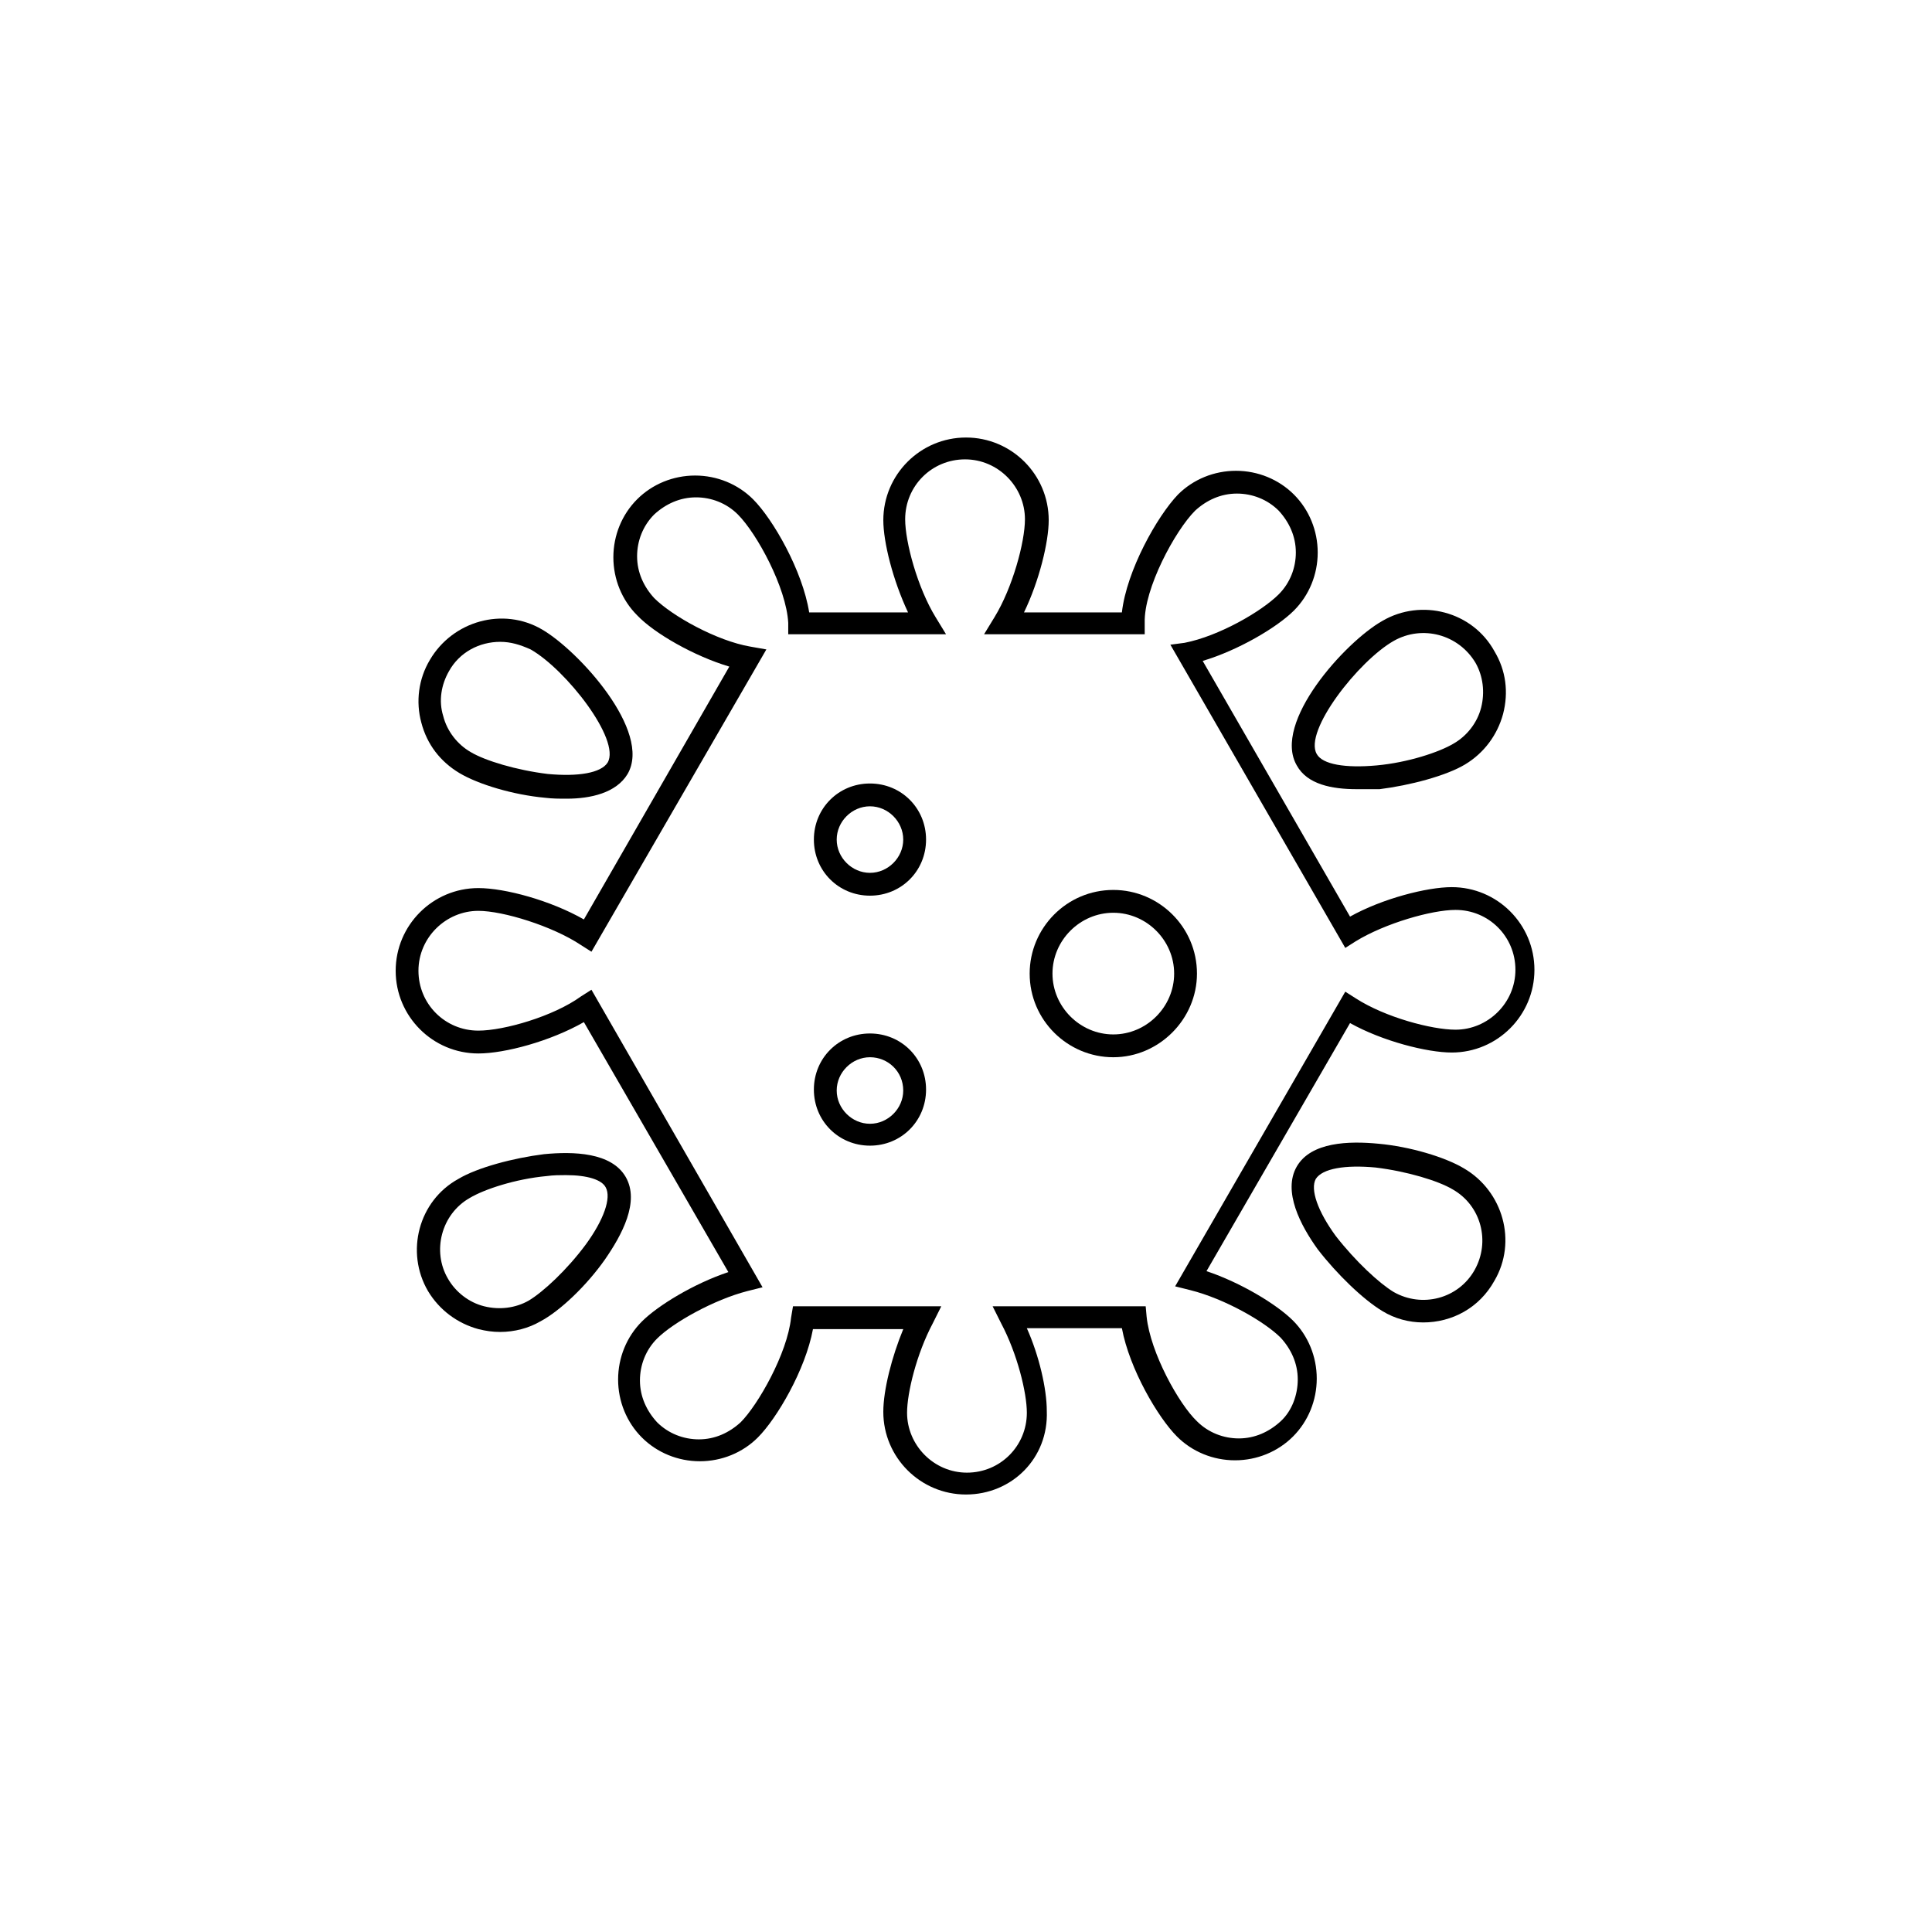 <?xml version="1.0" encoding="UTF-8"?>
<!-- Uploaded to: SVG Repo, www.svgrepo.com, Generator: SVG Repo Mixer Tools -->
<svg fill="#000000" width="800px" height="800px" version="1.1" viewBox="144 144 512 512" xmlns="http://www.w3.org/2000/svg">
 <g>
  <path d="m294.2 355.66c-2.016 0-3.777 0-5.793-0.25-8.312-0.754-17.633-3.527-22.672-6.551-5.039-3.023-8.566-7.559-10.078-13.352-1.512-5.543-0.754-11.586 2.266-16.625 6.047-10.328 19.398-14.105 29.727-8.062 9.574 5.543 29.223 26.953 22.672 38.289-3.023 5.039-9.824 6.551-16.121 6.551zm-17.633-41.566c-5.543 0-10.832 2.769-13.602 7.809-2.016 3.527-2.769 7.809-1.512 11.84 1.008 4.031 3.777 7.559 7.305 9.574 3.777 2.266 12.09 4.785 20.402 5.793 8.062 0.754 14.105-0.25 15.871-3.023 3.527-6.047-11.082-24.688-20.402-29.977-2.773-1.258-5.293-2.016-8.062-2.016z"/>
  <path d="m276.57 496.98c-2.016 0-3.777-0.25-5.793-0.754-5.543-1.512-10.328-5.039-13.352-10.078-6.047-10.328-2.519-23.93 8.062-29.727 5.039-3.023 14.609-5.543 22.672-6.551 7.809-0.754 17.887-0.504 21.664 6.047 3.777 6.551-1.008 15.367-5.543 21.914-4.785 6.801-11.84 13.602-17.129 16.375-3.027 1.766-6.805 2.773-10.582 2.773zm17.379-41.562c-1.512 0-3.273 0-5.039 0.25-8.312 0.754-16.625 3.527-20.402 5.793-7.559 4.281-10.078 14.105-5.793 21.41 2.016 3.527 5.543 6.297 9.574 7.305 4.031 1.008 8.312 0.504 11.84-1.512 3.777-2.266 10.078-8.062 15.113-14.863 4.785-6.551 6.801-12.344 5.289-15.113-1.008-2.012-4.785-3.269-10.582-3.269z"/>
  <path d="m503.53 353.14c-6.551 0-13.098-1.258-15.871-6.297-6.551-11.336 12.848-32.746 22.672-38.289 10.328-6.047 23.93-2.519 29.727 8.062 3.023 5.039 3.777 10.832 2.266 16.625-1.512 5.543-5.039 10.328-10.078 13.352-5.039 3.023-14.609 5.543-22.672 6.551-2.012-0.004-4.027-0.004-6.043-0.004zm9.824-39.297c-9.32 5.289-23.93 23.93-20.402 29.977 1.512 2.769 7.559 3.777 15.871 3.023s16.625-3.527 20.402-5.793c3.527-2.016 6.297-5.543 7.305-9.574s0.504-8.312-1.512-11.84c-4.535-7.559-14.105-10.074-21.664-5.793z"/>
  <path d="m521.16 494.46c-3.777 0-7.559-1.008-10.832-3.023-5.039-3.023-12.09-9.824-17.129-16.375-4.535-6.297-9.32-15.367-5.543-21.914 3.777-6.551 13.855-6.801 21.664-6.047 8.312 0.754 17.633 3.527 22.672 6.551 10.328 6.047 14.105 19.398 8.062 29.727-4.031 7.305-11.336 11.082-18.895 11.082zm-7.809-8.059c7.559 4.281 17.129 1.762 21.41-5.793 4.281-7.559 1.762-17.129-5.793-21.41-3.777-2.266-12.09-4.785-20.402-5.793-8.062-0.754-14.105 0.25-15.871 3.023-1.512 2.769 0.504 8.566 5.289 15.113 5.293 6.797 11.59 12.59 15.367 14.859z"/>
  <path d="m374.55 381.36c-8.312 0-14.863-6.551-14.863-14.863s6.551-14.863 14.863-14.863 14.863 6.551 14.863 14.863-6.551 14.863-14.863 14.863zm0-23.68c-4.785 0-8.816 4.031-8.816 8.816s4.031 8.816 8.816 8.816c4.785 0 8.816-4.031 8.816-8.816s-4.027-8.816-8.816-8.816z"/>
  <path d="m374.55 447.61c-8.312 0-14.863-6.551-14.863-14.863s6.551-14.863 14.863-14.863 14.863 6.551 14.863 14.863-6.551 14.863-14.863 14.863zm0-23.43c-4.785 0-8.816 4.031-8.816 8.816s4.031 8.816 8.816 8.816c4.785 0 8.816-4.031 8.816-8.816 0-5.035-4.027-8.816-8.816-8.816z"/>
  <path d="m439.04 424.18c-12.09 0-22.168-9.824-22.168-22.168 0-12.09 9.824-22.168 22.168-22.168 12.09 0 22.168 9.824 22.168 22.168 0 12.094-10.074 22.168-22.168 22.168zm0-38.289c-8.816 0-16.121 7.305-16.121 16.121 0 8.816 7.305 16.121 16.121 16.121 8.816 0 16.121-7.305 16.121-16.121 0-8.816-7.305-16.121-16.121-16.121z"/>
  <path d="m400 540.06c-12.09 0-21.914-9.824-21.914-21.914 0-5.793 2.266-14.609 5.289-21.914h-23.93c-2.016 10.832-9.574 23.68-14.609 28.719-4.031 4.031-9.574 6.297-15.367 6.297s-11.336-2.266-15.367-6.297-6.297-9.574-6.297-15.367 2.266-11.336 6.297-15.367c4.281-4.281 13.855-10.078 22.922-13.098l-38.289-66.25c-8.816 5.039-20.906 8.312-27.961 8.312-12.09 0-21.914-9.824-21.914-21.914s9.824-21.914 21.914-21.914c7.055 0 19.145 3.273 27.961 8.312l38.543-67.008c-9.32-2.769-19.902-8.816-24.434-13.602-4.031-4.031-6.297-9.574-6.297-15.367s2.266-11.336 6.297-15.367 9.574-6.297 15.367-6.297c5.793 0 11.336 2.266 15.367 6.297 5.289 5.289 13.098 18.895 14.863 29.977h26.199c-4.031-8.566-6.551-18.641-6.551-24.434 0-12.09 9.824-21.914 21.914-21.914s21.914 9.824 21.914 21.914c0 5.793-2.519 16.121-6.551 24.434h25.945c1.258-11.082 9.32-25.441 14.863-31.234 4.031-4.031 9.574-6.297 15.367-6.297s11.336 2.266 15.367 6.297 6.297 9.574 6.297 15.367c0 5.793-2.266 11.336-6.297 15.367-4.535 4.535-14.863 10.578-24.184 13.352l39.047 67.762c8.566-4.785 20.402-7.809 26.953-7.809 12.09 0 21.914 9.824 21.914 21.914s-9.824 21.914-21.914 21.914c-6.551 0-18.391-3.023-26.953-7.809l-38.039 65.746c9.07 3.023 18.641 8.816 22.922 13.098 4.031 4.031 6.297 9.574 6.297 15.367s-2.266 11.336-6.297 15.367-9.574 6.297-15.367 6.297c-5.793 0-11.336-2.266-15.367-6.297-5.039-5.039-12.594-17.887-14.609-28.719h-25.191c3.273 7.305 5.289 16.121 5.289 21.914 0.504 12.59-9.32 22.164-21.41 22.164zm-45.848-49.879h39.297l-2.266 4.535c-4.281 8.062-6.801 18.391-6.801 23.68 0 8.566 7.055 15.871 15.871 15.871s15.871-7.055 15.871-15.871c0-5.289-2.519-15.617-6.801-23.68l-2.266-4.535h40.559l0.25 2.769c1.008 9.574 8.566 23.176 13.352 27.711 3.023 3.023 7.055 4.535 11.082 4.535 4.281 0 8.062-1.762 11.082-4.535 3.023-2.769 4.535-7.055 4.535-11.082 0-4.281-1.762-8.062-4.535-11.082-4.281-4.281-14.863-10.328-23.93-12.594l-4.031-1.008 45.09-78.09 2.769 1.762c7.809 5.039 20.152 8.312 26.449 8.312 8.566 0 15.871-7.055 15.871-15.871 0-8.816-7.055-15.871-15.871-15.871-6.297 0-18.641 3.527-26.449 8.312l-2.769 1.762-46.352-80.359 3.777-0.5c9.07-1.762 20.402-8.312 24.938-12.848 3.023-3.023 4.535-7.055 4.535-11.082 0-4.281-1.762-8.062-4.535-11.082-3.023-3.023-7.055-4.535-11.082-4.535-4.281 0-8.062 1.762-11.082 4.535-5.289 5.289-13.602 20.656-13.352 29.727v3.023h-42.57l2.769-4.535c4.785-7.809 8.062-19.902 8.062-25.945 0-8.566-7.055-15.871-15.871-15.871s-15.871 7.055-15.871 15.871c0 6.047 3.273 18.137 8.062 25.945l2.769 4.535-41.82-0.008v-3.023c-0.504-9.32-8.312-23.68-13.352-28.719-3.023-3.023-7.055-4.535-11.082-4.535-4.281 0-8.062 1.762-11.082 4.535-3.023 3.023-4.535 7.055-4.535 11.082 0 4.281 1.762 8.062 4.535 11.082 4.785 4.785 16.625 11.336 25.441 12.848l4.281 0.754-46.352 80.113-2.769-1.762c-7.559-5.039-20.656-9.07-27.207-9.07-8.566 0-15.871 7.055-15.871 15.871 0 8.816 7.055 15.871 15.871 15.871 6.801 0 19.902-3.777 27.207-9.07l2.769-1.762 45.344 78.848-4.031 1.008c-8.816 2.266-19.648 8.312-23.93 12.594-3.023 3.023-4.535 7.055-4.535 11.082 0 4.281 1.762 8.062 4.535 11.082 3.023 3.023 7.055 4.535 11.082 4.535 4.281 0 8.062-1.762 11.082-4.535 4.535-4.535 12.344-18.137 13.352-27.711z"/>
 </g>
</svg>